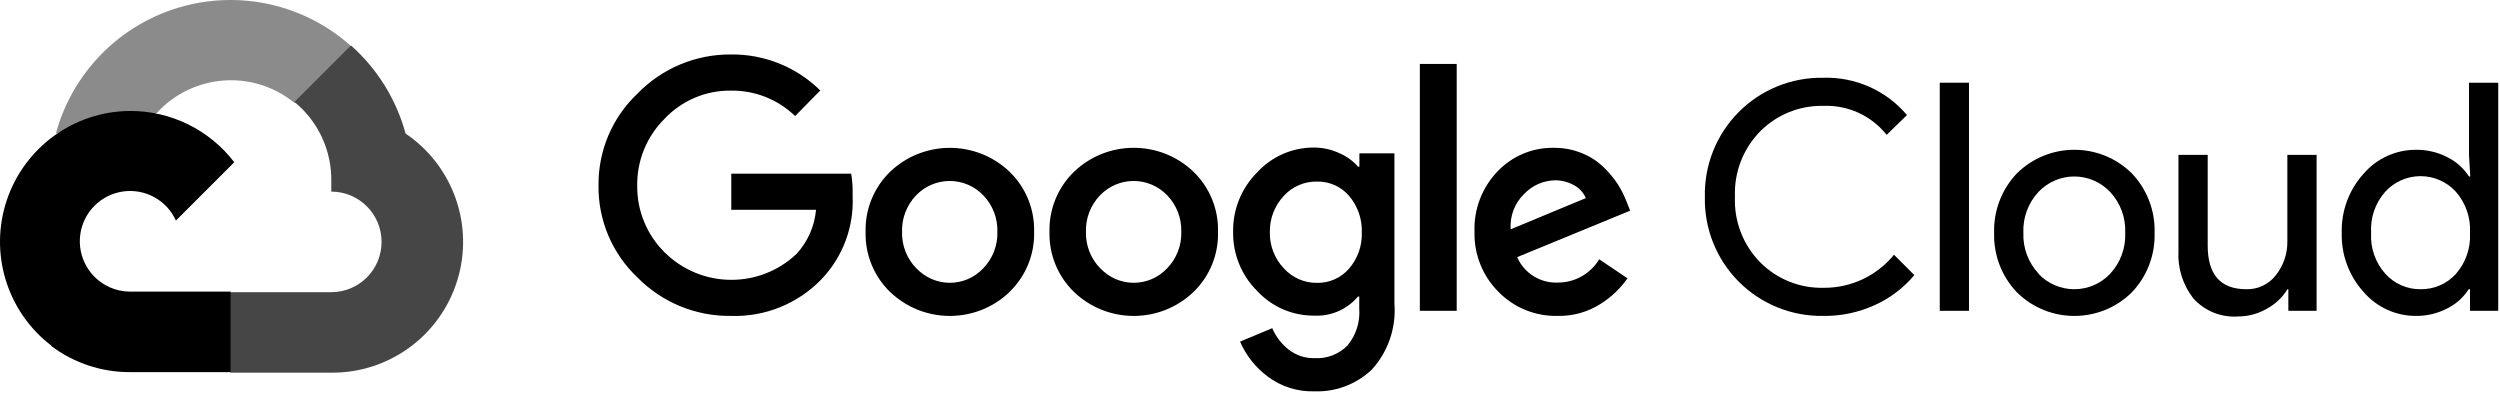 <?xml version="1.0" encoding="UTF-8"?>
<svg width="177px" height="28px" viewBox="0 0 177 28" version="1.1" xmlns="http://www.w3.org/2000/svg" xmlns:xlink="http://www.w3.org/1999/xlink">
    <title>google_cloud</title>
    <g id="web" stroke="none" stroke-width="1" fill="none" fill-rule="evenodd">
        <g id="418" transform="translate(-1196, -2691)" fill-rule="nonzero">
            <g id="google_cloud" transform="translate(1196, 2691)">
                <path d="M20.805,7.266 L21.805,7.266 L24.655,4.416 L24.795,3.206 C21.476,0.276 16.879,-0.732 12.639,0.54 C8.398,1.812 5.114,5.183 3.955,9.456 C4.273,9.326 4.624,9.305 4.955,9.396 L10.655,8.456 C10.655,8.456 10.945,7.976 11.095,8.006 C13.631,5.221 17.898,4.897 20.825,7.266 L20.805,7.266 Z" id="Path" fill="#8B8B8B"></path>
                <path d="M28.715,9.456 C28.06,7.044 26.715,4.875 24.845,3.216 L20.845,7.216 C22.534,8.596 23.496,10.675 23.455,12.856 L23.455,13.566 C25.421,13.566 27.015,15.16 27.015,17.126 C27.015,19.092 25.421,20.686 23.455,20.686 L16.335,20.686 L15.625,21.406 L15.625,25.676 L16.335,26.386 L23.455,26.386 C27.538,26.418 31.159,23.772 32.37,19.874 C33.582,15.975 32.097,11.743 28.715,9.456 Z" id="Path" fill="#464646"></path>
                <path d="M9.205,26.346 L16.325,26.346 L16.325,20.646 L9.205,20.646 C8.698,20.646 8.197,20.537 7.735,20.326 L6.735,20.636 L3.865,23.486 L3.615,24.486 C5.225,25.701 7.189,26.355 9.205,26.346 L9.205,26.346 Z" id="Path" fill="#000000"></path>
                <path d="M9.205,7.856 C5.25,7.88 1.747,10.413 0.485,14.161 C-0.777,17.909 0.48,22.045 3.615,24.456 L7.745,20.326 C6.302,19.674 5.463,18.148 5.687,16.58 C5.91,15.012 7.142,13.781 8.709,13.557 C10.277,13.334 11.803,14.173 12.455,15.616 L16.585,11.486 C14.828,9.189 12.097,7.846 9.205,7.856 Z" id="Path" fill="#000000"></path>
                <path d="M51.745,22.366 C49.268,22.398 46.885,21.419 45.145,19.656 C43.349,17.967 42.344,15.602 42.375,13.136 C42.346,10.671 43.35,8.306 45.145,6.616 C46.877,4.835 49.261,3.838 51.745,3.856 C54.112,3.825 56.392,4.743 58.075,6.406 L56.295,8.216 C55.076,7.038 53.44,6.391 51.745,6.416 C49.967,6.394 48.262,7.12 47.045,8.416 C45.781,9.67 45.084,11.386 45.115,13.166 C45.1,14.926 45.796,16.617 47.045,17.856 C49.62,20.422 53.771,20.471 56.405,17.966 C57.19,17.107 57.671,16.015 57.775,14.856 L51.775,14.856 L51.775,12.296 L60.265,12.296 C60.349,12.812 60.382,13.334 60.365,13.856 C60.472,16.039 59.681,18.171 58.175,19.756 C56.5,21.5 54.162,22.449 51.745,22.366 Z M71.485,20.666 C69.118,22.935 65.383,22.935 63.015,20.666 C61.869,19.554 61.241,18.013 61.285,16.416 C61.242,14.82 61.87,13.279 63.015,12.166 C65.385,9.902 69.116,9.902 71.485,12.166 C72.631,13.279 73.258,14.82 73.215,16.416 C73.257,18.014 72.626,19.556 71.475,20.666 L71.485,20.666 Z M64.885,18.996 C65.498,19.65 66.354,20.022 67.25,20.022 C68.146,20.022 69.003,19.65 69.615,18.996 C70.283,18.306 70.643,17.376 70.615,16.416 C70.645,15.453 70.284,14.519 69.615,13.826 C68.995,13.179 68.137,12.813 67.24,12.813 C66.344,12.813 65.486,13.179 64.865,13.826 C64.196,14.519 63.835,15.453 63.865,16.416 C63.84,17.377 64.204,18.308 64.875,18.996 L64.885,18.996 Z M84.505,20.666 C82.138,22.935 78.403,22.935 76.035,20.666 C74.889,19.554 74.261,18.013 74.305,16.416 C74.262,14.82 74.89,13.279 76.035,12.166 C78.403,9.897 82.138,9.897 84.505,12.166 C85.651,13.279 86.278,14.82 86.235,16.416 C86.279,18.013 85.652,19.554 84.505,20.666 L84.505,20.666 Z M77.905,18.996 C78.518,19.65 79.374,20.022 80.27,20.022 C81.166,20.022 82.023,19.65 82.635,18.996 C83.303,18.306 83.663,17.376 83.635,16.416 C83.665,15.453 83.304,14.519 82.635,13.826 C82.015,13.179 81.157,12.813 80.26,12.813 C79.364,12.813 78.506,13.179 77.885,13.826 C77.216,14.519 76.855,15.453 76.885,16.416 C76.86,17.377 77.224,18.308 77.895,18.996 L77.905,18.996 Z M93.065,27.706 C91.867,27.744 90.691,27.37 89.735,26.646 C88.886,26.008 88.218,25.16 87.795,24.186 L90.075,23.236 C90.323,23.818 90.712,24.33 91.205,24.726 C91.734,25.152 92.397,25.376 93.075,25.356 C93.946,25.409 94.796,25.081 95.405,24.456 C96.008,23.729 96.305,22.798 96.235,21.856 L96.235,20.996 L96.145,20.996 C95.373,21.914 94.213,22.414 93.015,22.346 C91.497,22.351 90.047,21.72 89.015,20.606 C87.896,19.502 87.279,17.988 87.305,16.416 C87.277,14.835 87.895,13.312 89.015,12.196 C90.044,11.078 91.496,10.443 93.015,10.446 C93.651,10.445 94.28,10.585 94.855,10.856 C95.353,11.074 95.797,11.398 96.155,11.806 L96.245,11.806 L96.245,10.856 L98.725,10.856 L98.725,21.506 C98.857,23.209 98.282,24.891 97.135,26.156 C96.043,27.201 94.575,27.76 93.065,27.706 L93.065,27.706 Z M93.245,20.026 C94.11,20.045 94.938,19.679 95.505,19.026 C96.122,18.319 96.448,17.404 96.415,16.466 C96.452,15.512 96.127,14.58 95.505,13.856 C94.939,13.202 94.11,12.836 93.245,12.856 C92.358,12.838 91.505,13.202 90.905,13.856 C90.244,14.554 89.884,15.485 89.905,16.446 C89.885,17.399 90.245,18.32 90.905,19.006 C91.503,19.666 92.355,20.038 93.245,20.026 L93.245,20.026 Z M103.135,4.526 L103.135,22.006 L100.525,22.006 L100.525,4.526 L103.135,4.526 Z M110.295,22.366 C108.715,22.407 107.19,21.787 106.085,20.656 C104.965,19.534 104.354,18.001 104.395,16.416 C104.335,14.827 104.924,13.283 106.025,12.136 C107.064,11.041 108.516,10.435 110.025,10.466 C110.711,10.459 111.392,10.592 112.025,10.856 C112.596,11.086 113.115,11.426 113.555,11.856 C113.933,12.221 114.268,12.627 114.555,13.066 C114.787,13.437 114.985,13.829 115.145,14.236 L115.415,14.916 L107.415,18.206 C107.911,19.344 109.055,20.06 110.295,20.006 C111.494,20.009 112.607,19.383 113.225,18.356 L115.225,19.706 C114.715,20.436 114.062,21.055 113.305,21.526 C112.406,22.094 111.359,22.387 110.295,22.366 L110.295,22.366 Z M106.955,16.236 L112.275,14.026 C112.111,13.636 111.818,13.315 111.445,13.116 C111.028,12.88 110.555,12.76 110.075,12.766 C109.261,12.787 108.489,13.129 107.925,13.716 C107.242,14.37 106.887,15.294 106.955,16.236 L106.955,16.236 Z" id="Shape" fill="#000000"></path>
                <path d="M129.085,22.366 C126.842,22.405 124.681,21.527 123.099,19.937 C121.518,18.346 120.653,16.179 120.705,13.936 C120.653,11.694 121.518,9.527 123.099,7.936 C124.681,6.345 126.842,5.467 129.085,5.506 C131.361,5.435 133.545,6.407 135.015,8.146 L133.575,9.546 C132.495,8.187 130.83,7.425 129.095,7.496 C127.431,7.459 125.824,8.102 124.645,9.276 C123.419,10.509 122.763,12.198 122.835,13.936 C122.763,15.674 123.419,17.363 124.645,18.596 C125.824,19.771 127.431,20.414 129.095,20.376 C131.031,20.398 132.872,19.537 134.095,18.036 L135.535,19.476 C134.781,20.378 133.835,21.099 132.765,21.586 C131.612,22.118 130.355,22.385 129.085,22.366 L129.085,22.366 Z" id="Path" fill="#000000"></path>
                <polygon id="Path" fill="#000000" points="139.405 22.006 137.335 22.006 137.335 5.856 139.405 5.856"></polygon>
                <path d="M142.785,12.286 C145.043,10.044 148.687,10.044 150.945,12.286 C152.017,13.417 152.592,14.929 152.545,16.486 C152.592,18.043 152.017,19.555 150.945,20.686 C148.687,22.928 145.043,22.928 142.785,20.686 C141.714,19.555 141.138,18.043 141.185,16.486 C141.138,14.929 141.714,13.417 142.785,12.286 L142.785,12.286 Z M144.325,19.386 C144.984,20.083 145.901,20.477 146.86,20.477 C147.819,20.477 148.736,20.083 149.395,19.386 C150.126,18.602 150.512,17.557 150.465,16.486 C150.512,15.415 150.126,14.37 149.395,13.586 C148.736,12.89 147.819,12.495 146.86,12.495 C145.901,12.495 144.984,12.89 144.325,13.586 C143.594,14.37 143.209,15.415 143.255,16.486 C143.214,17.555 143.603,18.596 144.335,19.376 L144.325,19.386 Z" id="Shape" fill="#000000"></path>
                <path d="M164.015,22.006 L162.015,22.006 L162.015,20.476 L161.955,20.476 C161.599,21.057 161.095,21.533 160.495,21.856 C159.872,22.217 159.165,22.407 158.445,22.406 C157.261,22.487 156.105,22.023 155.305,21.146 C154.548,20.188 154.167,18.986 154.235,17.766 L154.235,10.966 L156.305,10.966 L156.305,17.386 C156.305,19.446 157.215,20.476 159.035,20.476 C159.856,20.502 160.638,20.129 161.135,19.476 C161.672,18.796 161.958,17.952 161.945,17.086 L161.945,10.966 L164.015,10.966 L164.015,22.006 Z" id="Path" fill="#000000"></path>
                <path d="M171.045,22.366 C169.624,22.371 168.272,21.753 167.345,20.676 C166.308,19.531 165.753,18.03 165.795,16.486 C165.753,14.942 166.308,13.441 167.345,12.296 C168.272,11.219 169.624,10.601 171.045,10.606 C171.832,10.594 172.609,10.779 173.305,11.146 C173.917,11.454 174.435,11.92 174.805,12.496 L174.895,12.496 L174.805,10.966 L174.805,5.856 L176.875,5.856 L176.875,22.006 L174.875,22.006 L174.875,20.476 L174.785,20.476 C174.415,21.052 173.897,21.518 173.285,21.826 C172.595,22.19 171.825,22.375 171.045,22.366 L171.045,22.366 Z M171.385,20.476 C172.332,20.49 173.239,20.097 173.875,19.396 C174.578,18.595 174.938,17.55 174.875,16.486 C174.938,15.422 174.578,14.377 173.875,13.576 C173.235,12.872 172.327,12.471 171.375,12.471 C170.423,12.471 169.516,12.872 168.875,13.576 C168.17,14.371 167.81,15.415 167.875,16.476 C167.81,17.537 168.17,18.581 168.875,19.376 C169.513,20.089 170.429,20.491 171.385,20.476 Z" id="Shape" fill="#000000"></path>
            </g>
        </g>
    </g>
</svg>